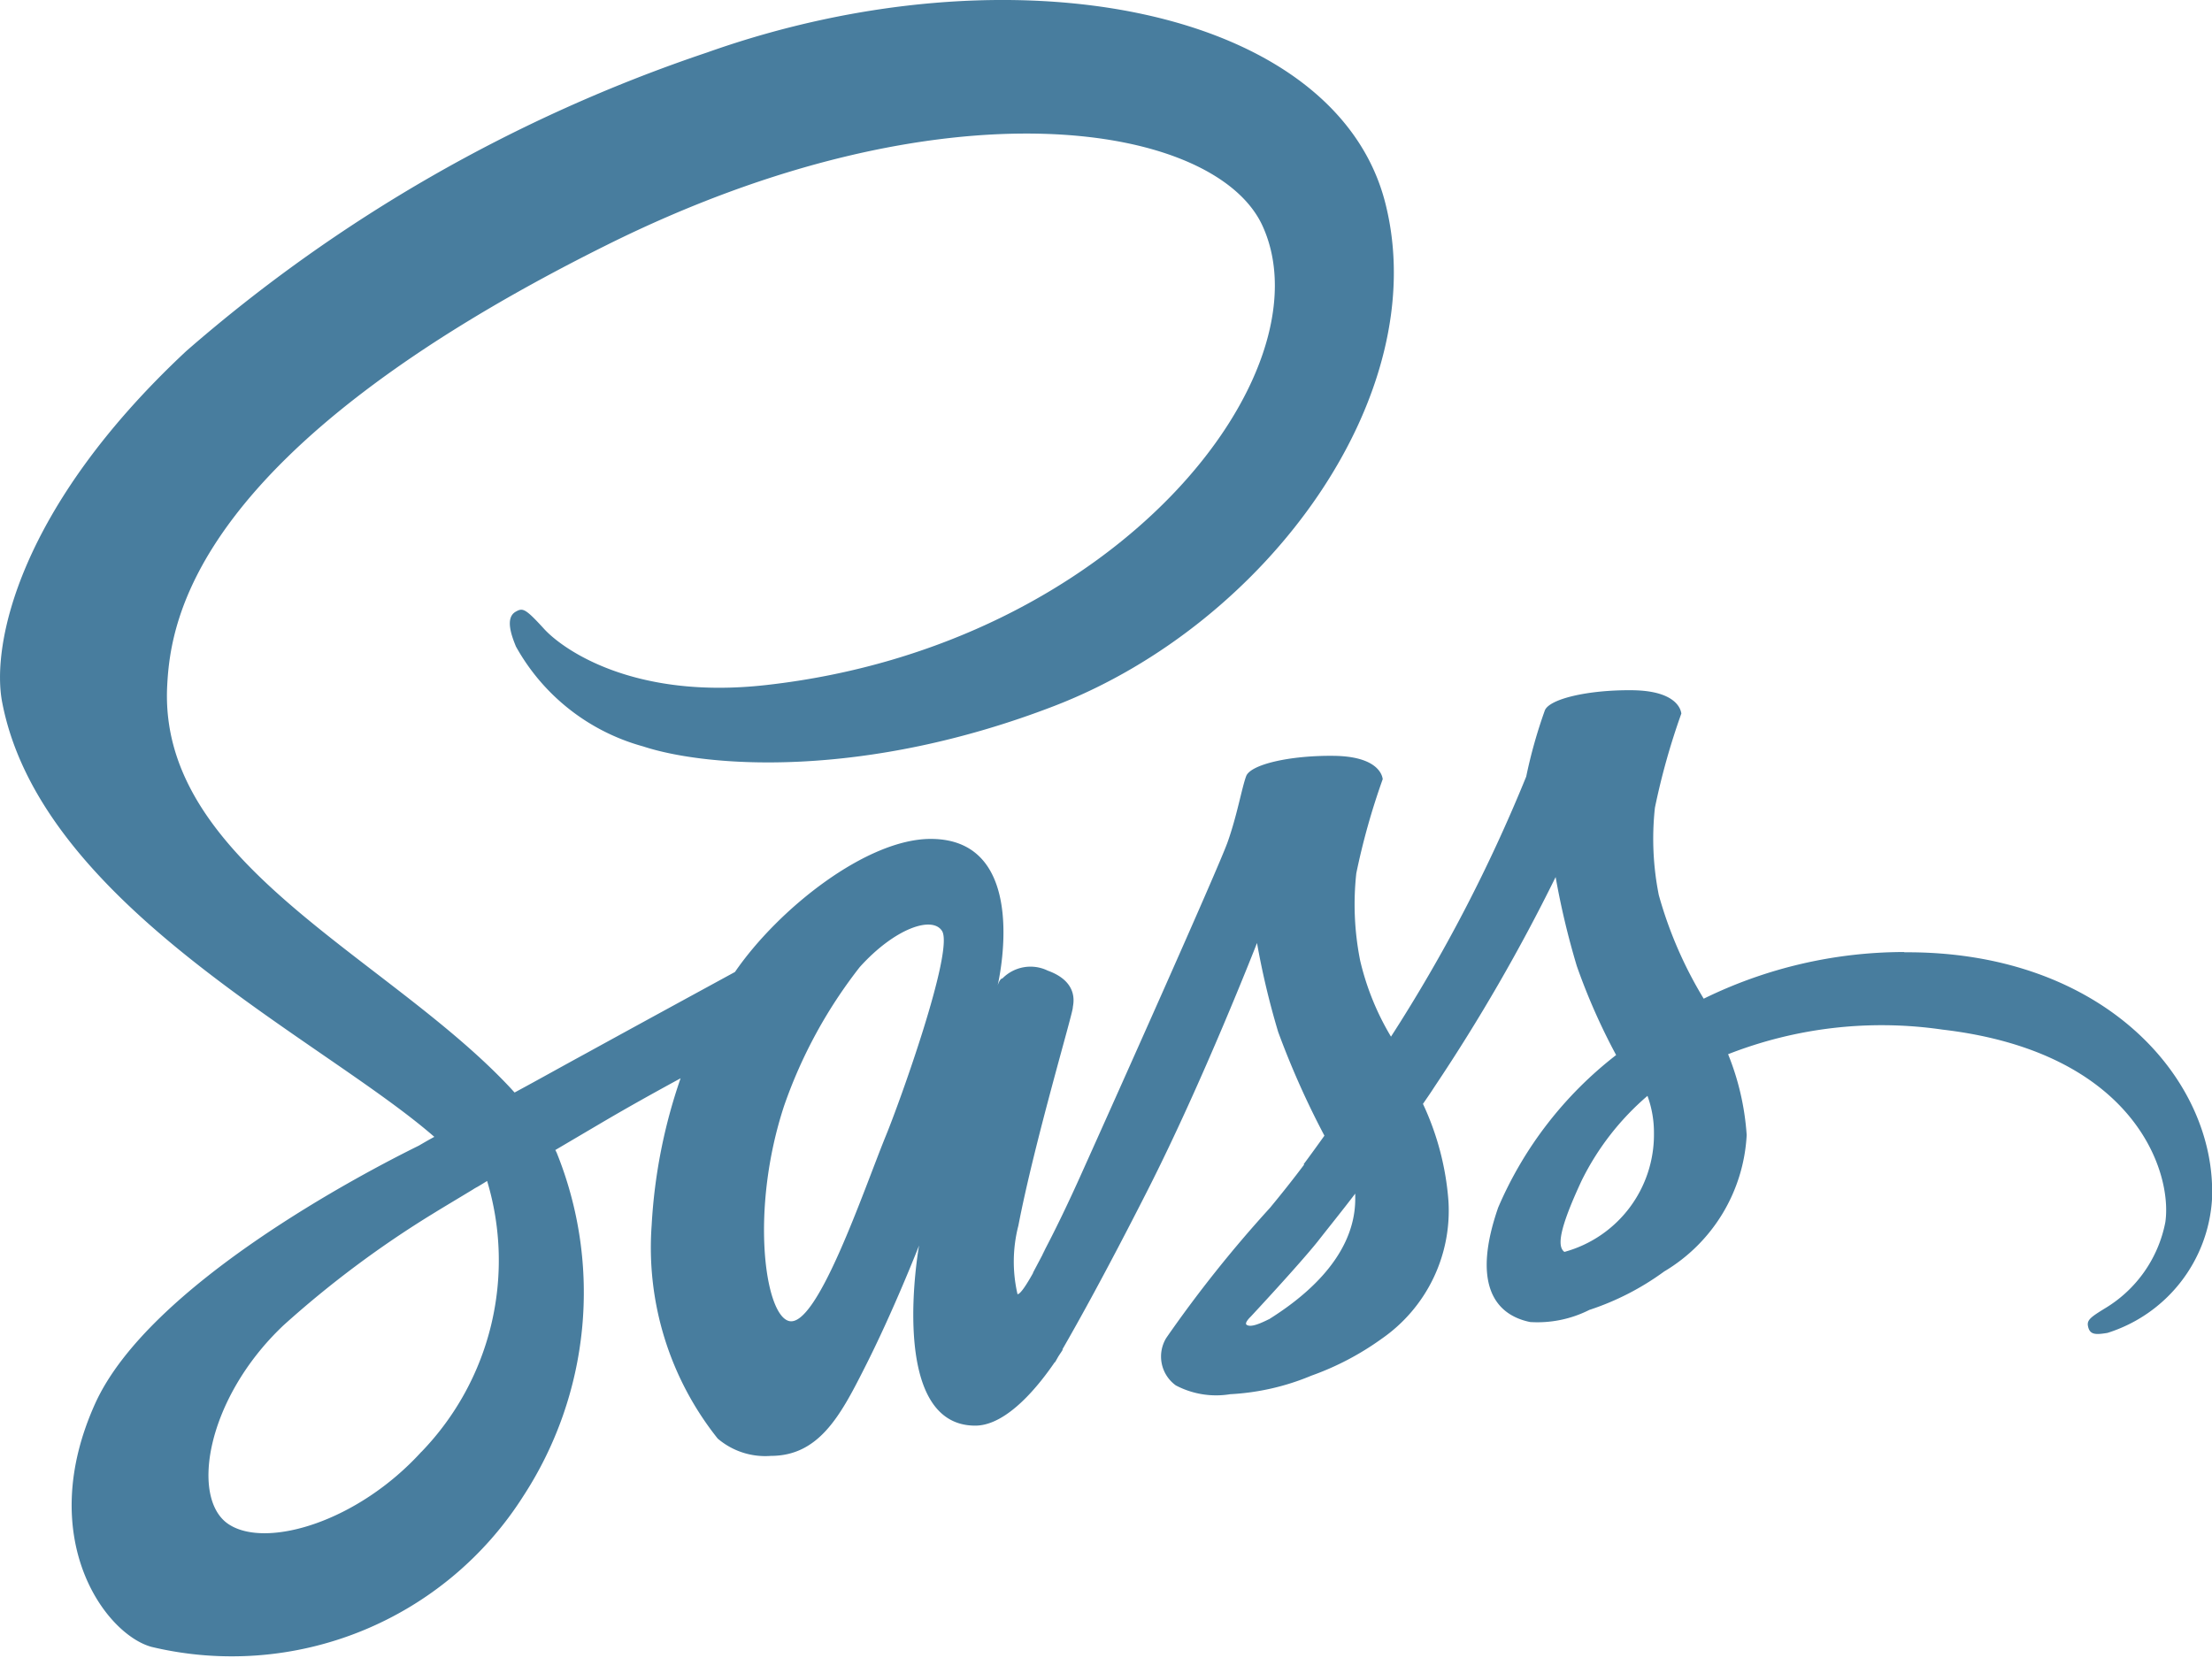 <svg xmlns="http://www.w3.org/2000/svg" width="50.237" height="37.656" viewBox="0 0 50.237 37.656">
  <path id="mean-tech-6" d="M43.13,21.864a10.35,10.35,0,0,0-4.553,1.06,9.365,9.365,0,0,1-1.02-2.355,6.514,6.514,0,0,1-.088-1.982,15.884,15.884,0,0,1,.6-2.139c-.01-.088-.108-.52-1.119-.53s-1.884.2-1.982.461a11.27,11.27,0,0,0-.422,1.5,35.714,35.714,0,0,1-3.071,5.907,6.027,6.027,0,0,1-.7-1.727,6.513,6.513,0,0,1-.088-1.982,15.892,15.892,0,0,1,.6-2.139c-.01-.088-.108-.52-1.119-.53s-1.884.2-1.982.461-.206.893-.422,1.5-2.659,6.064-3.3,7.487c-.324.726-.608,1.305-.814,1.7s-.01.029-.029.069l-.275.52v.01c-.137.245-.285.481-.353.481a3.272,3.272,0,0,1,.02-1.56c.363-1.894,1.246-4.847,1.236-4.955,0-.049.167-.569-.569-.834a.894.894,0,0,0-1.03.177c-.059,0-.108.157-.108.157s.795-3.326-1.521-3.326c-1.452,0-3.454,1.58-4.445,3.022-.628.343-1.963,1.069-3.376,1.845-.54.294-1.1.608-1.629.893l-.108-.118c-2.806-2.993-8-5.112-7.781-9.136.079-1.462.589-5.318,9.97-9.989,7.683-3.827,13.836-2.777,14.905-.442C30.08,8.7,25.271,14.907,17.284,15.8c-3.042.343-4.642-.834-5.044-1.276-.422-.461-.481-.481-.638-.393-.255.137-.1.55,0,.795a4.737,4.737,0,0,0,2.885,2.267c1.462.481,5.034.746,9.352-.922C28.676,14.4,32.454,9.2,31.345,4.849,30.217.423,22.877-1.029,15.94,1.434A34.925,34.925,0,0,0,4.115,8.214C.288,11.786-.32,14.907-.065,16.2c.893,4.622,7.261,7.634,9.813,9.862-.128.069-.245.137-.353.2-1.276.628-6.133,3.17-7.35,5.858-1.374,3.042.216,5.23,1.276,5.525a7.841,7.841,0,0,0,8.449-3.425,8.474,8.474,0,0,0,.756-7.8l-.03-.059,1-.589c.648-.383,1.286-.736,1.845-1.04a12.218,12.218,0,0,0-.657,3.336,6.957,6.957,0,0,0,1.5,4.847,1.661,1.661,0,0,0,1.207.393c1.079,0,1.57-.893,2.11-1.963.667-1.305,1.256-2.816,1.256-2.816s-.736,4.092,1.276,4.092c.736,0,1.472-.952,1.806-1.442v.01s.02-.029.059-.1.08-.123.118-.186v-.02c.294-.51.952-1.678,1.933-3.611,1.266-2.492,2.483-5.613,2.483-5.613a17.91,17.91,0,0,0,.481,2.021,19.343,19.343,0,0,0,1.05,2.355c-.294.412-.471.648-.471.648l.01.01c-.235.314-.5.648-.775.981a28.519,28.519,0,0,0-2.355,2.954.809.809,0,0,0,.216,1.079,1.964,1.964,0,0,0,1.236.2,5.508,5.508,0,0,0,1.845-.422,6.389,6.389,0,0,0,1.59-.834,3.539,3.539,0,0,0,1.521-3.13,6.294,6.294,0,0,0-.579-2.208c.088-.128.177-.255.265-.393a41.422,41.422,0,0,0,2.748-4.759,17.91,17.91,0,0,0,.481,2.021,14.172,14.172,0,0,0,.893,2.022,8.724,8.724,0,0,0-2.679,3.464c-.579,1.668-.128,2.424.726,2.6a2.612,2.612,0,0,0,1.344-.275,6.092,6.092,0,0,0,1.7-.873,3.839,3.839,0,0,0,1.874-3.1,5.944,5.944,0,0,0-.422-1.835,9.56,9.56,0,0,1,4.867-.559c4.367.51,5.23,3.238,5.063,4.376a2.931,2.931,0,0,1-1.384,1.963c-.3.186-.4.255-.373.393.039.206.177.2.442.157a3.4,3.4,0,0,0,2.375-3.032c.118-2.7-2.443-5.643-6.987-5.613ZM9.453,33.217C8.011,34.8,5.98,35.4,5.116,34.885c-.932-.54-.569-2.865,1.207-4.543A23.088,23.088,0,0,1,9.728,27.8c.206-.128.52-.314.893-.54a1.046,1.046,0,0,1,.1-.059c.069-.039.147-.088.226-.137a6.259,6.259,0,0,1-1.492,6.153ZM20,26.044c-.5,1.227-1.56,4.376-2.2,4.2-.55-.147-.883-2.532-.108-4.887a10.909,10.909,0,0,1,1.717-3.15c.795-.883,1.658-1.178,1.874-.814C21.543,21.864,20.316,25.279,20,26.044Zm8.7,4.161c-.216.108-.412.186-.5.128-.069-.039.088-.186.088-.186s1.089-1.168,1.521-1.707c.245-.314.54-.677.854-1.089v.118c0,1.413-1.354,2.355-1.962,2.738Zm6.712-1.531c-.157-.118-.137-.481.393-1.619A6.067,6.067,0,0,1,37.3,25.131a2.427,2.427,0,0,1,.147.844A2.761,2.761,0,0,1,35.418,28.674Z" transform="translate(0.116 -0.241)" fill="#487d9e"/>
</svg>
